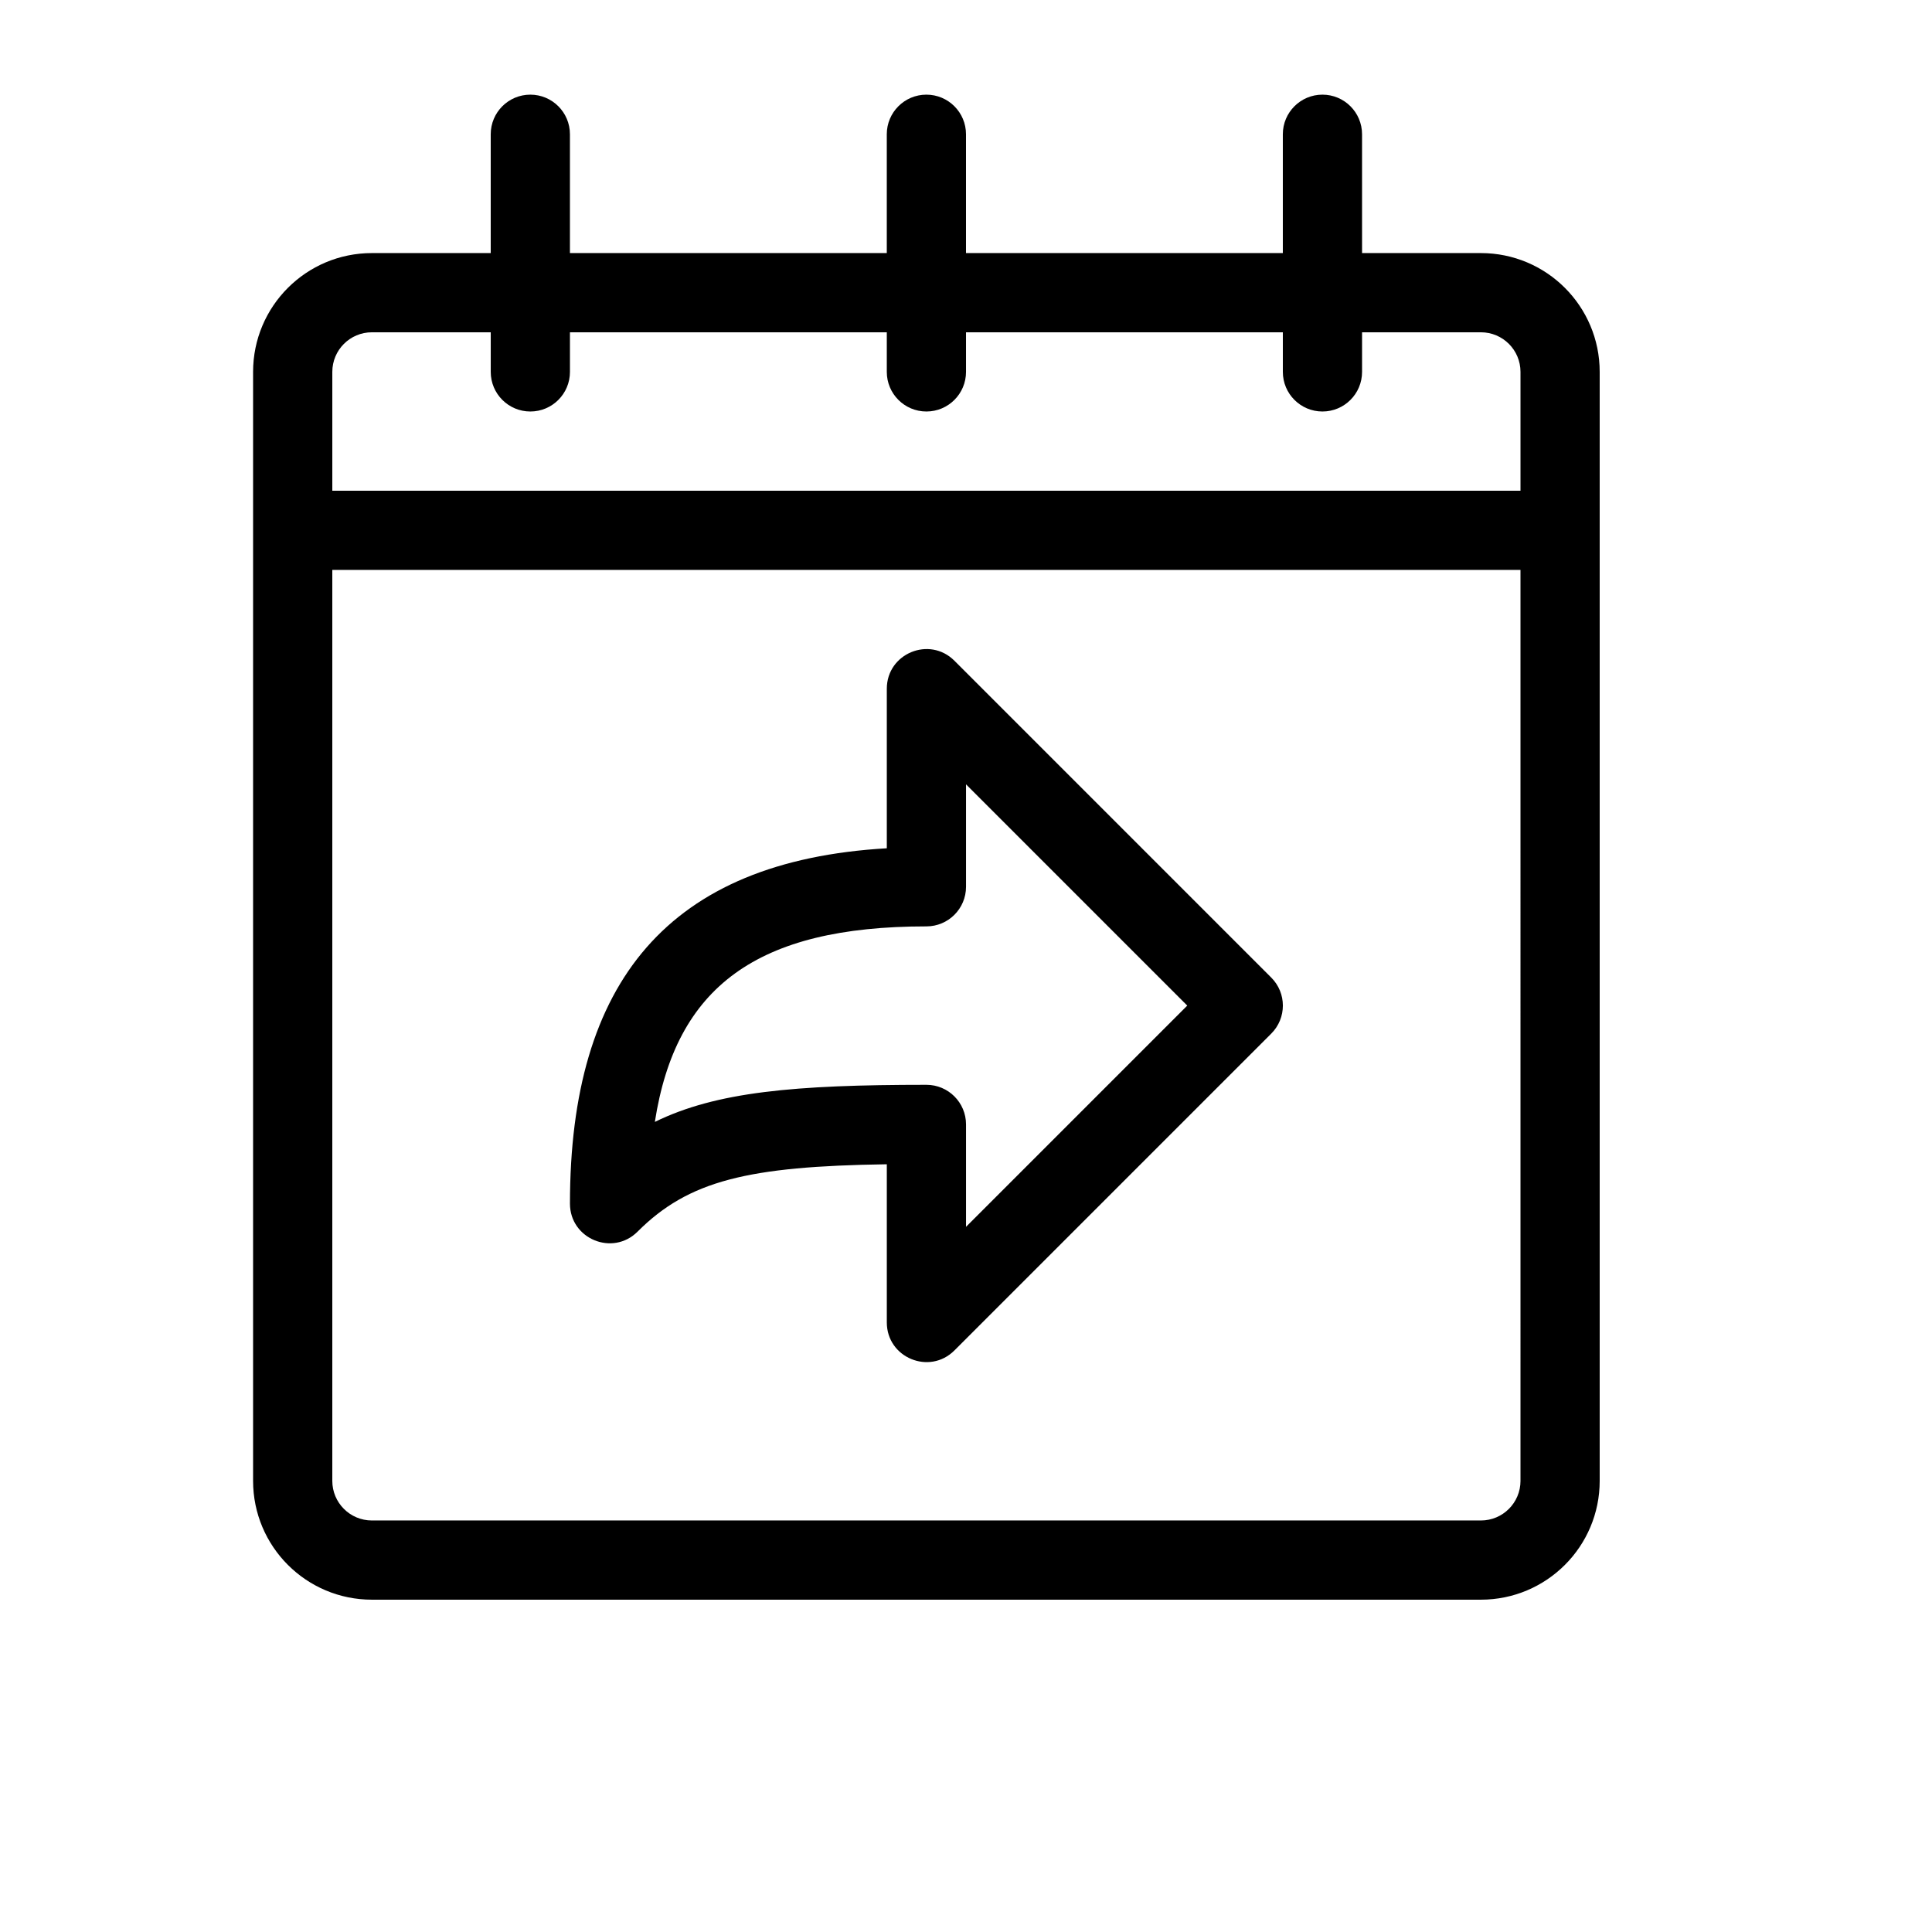 <?xml version="1.0" encoding="UTF-8"?>
<!-- Uploaded to: SVG Repo, www.svgrepo.com, Generator: SVG Repo Mixer Tools -->
<svg fill="#000000" width="800px" height="800px" version="1.1" viewBox="144 144 512 512" xmlns="http://www.w3.org/2000/svg">
 <path d="m504.96 232.06v10.496c0 5.797-4.699 10.496-10.496 10.496-5.797 0-10.496-4.699-10.496-10.496v-10.496h-83.965v10.496c0 5.797-4.699 10.496-10.496 10.496s-10.496-4.699-10.496-10.496v-10.496h-83.969v10.496c0 5.797-4.699 10.496-10.496 10.496s-10.496-4.699-10.496-10.496v-10.496h-31.488c-5.805 0-10.496 4.695-10.496 10.496v31.488h314.88v-31.488c0-5.801-4.691-10.496-10.496-10.496zm0-20.992h31.488c17.402 0 31.488 14.098 31.488 31.488v293.89c0 17.391-14.086 31.488-31.488 31.488h-293.89c-17.398 0-31.488-14.098-31.488-31.488v-293.89c0-17.391 14.09-31.488 31.488-31.488h31.488v-31.488c0-5.797 4.699-10.496 10.496-10.496s10.496 4.699 10.496 10.496v31.488h83.969v-31.488c0-5.797 4.699-10.496 10.496-10.496s10.496 4.699 10.496 10.496v31.488h83.965v-31.488c0-5.797 4.699-10.496 10.496-10.496 5.797 0 10.496 4.699 10.496 10.496zm41.984 83.969h-314.88v241.41c0 5.801 4.691 10.496 10.496 10.496h293.89c5.805 0 10.496-4.695 10.496-10.496zm-167.93 31.488c0-9.352 11.305-14.035 17.918-7.422l83.965 83.969c4.102 4.098 4.102 10.742 0 14.844l-83.965 83.965c-6.613 6.613-17.918 1.93-17.918-7.422v-41.914c-36.762 0.535-52.52 4.32-66.051 17.852-6.613 6.609-17.918 1.926-17.918-7.422 0-58.82 26.121-90.809 83.969-94.172zm20.992 25.34v27.141c0 5.797-4.699 10.496-10.496 10.496-44.918 0-66.402 15.996-71.969 51.816 16.258-7.973 37.074-9.832 71.969-9.832 5.797 0 10.496 4.699 10.496 10.496v27.141l58.629-58.629z"/>
</svg>